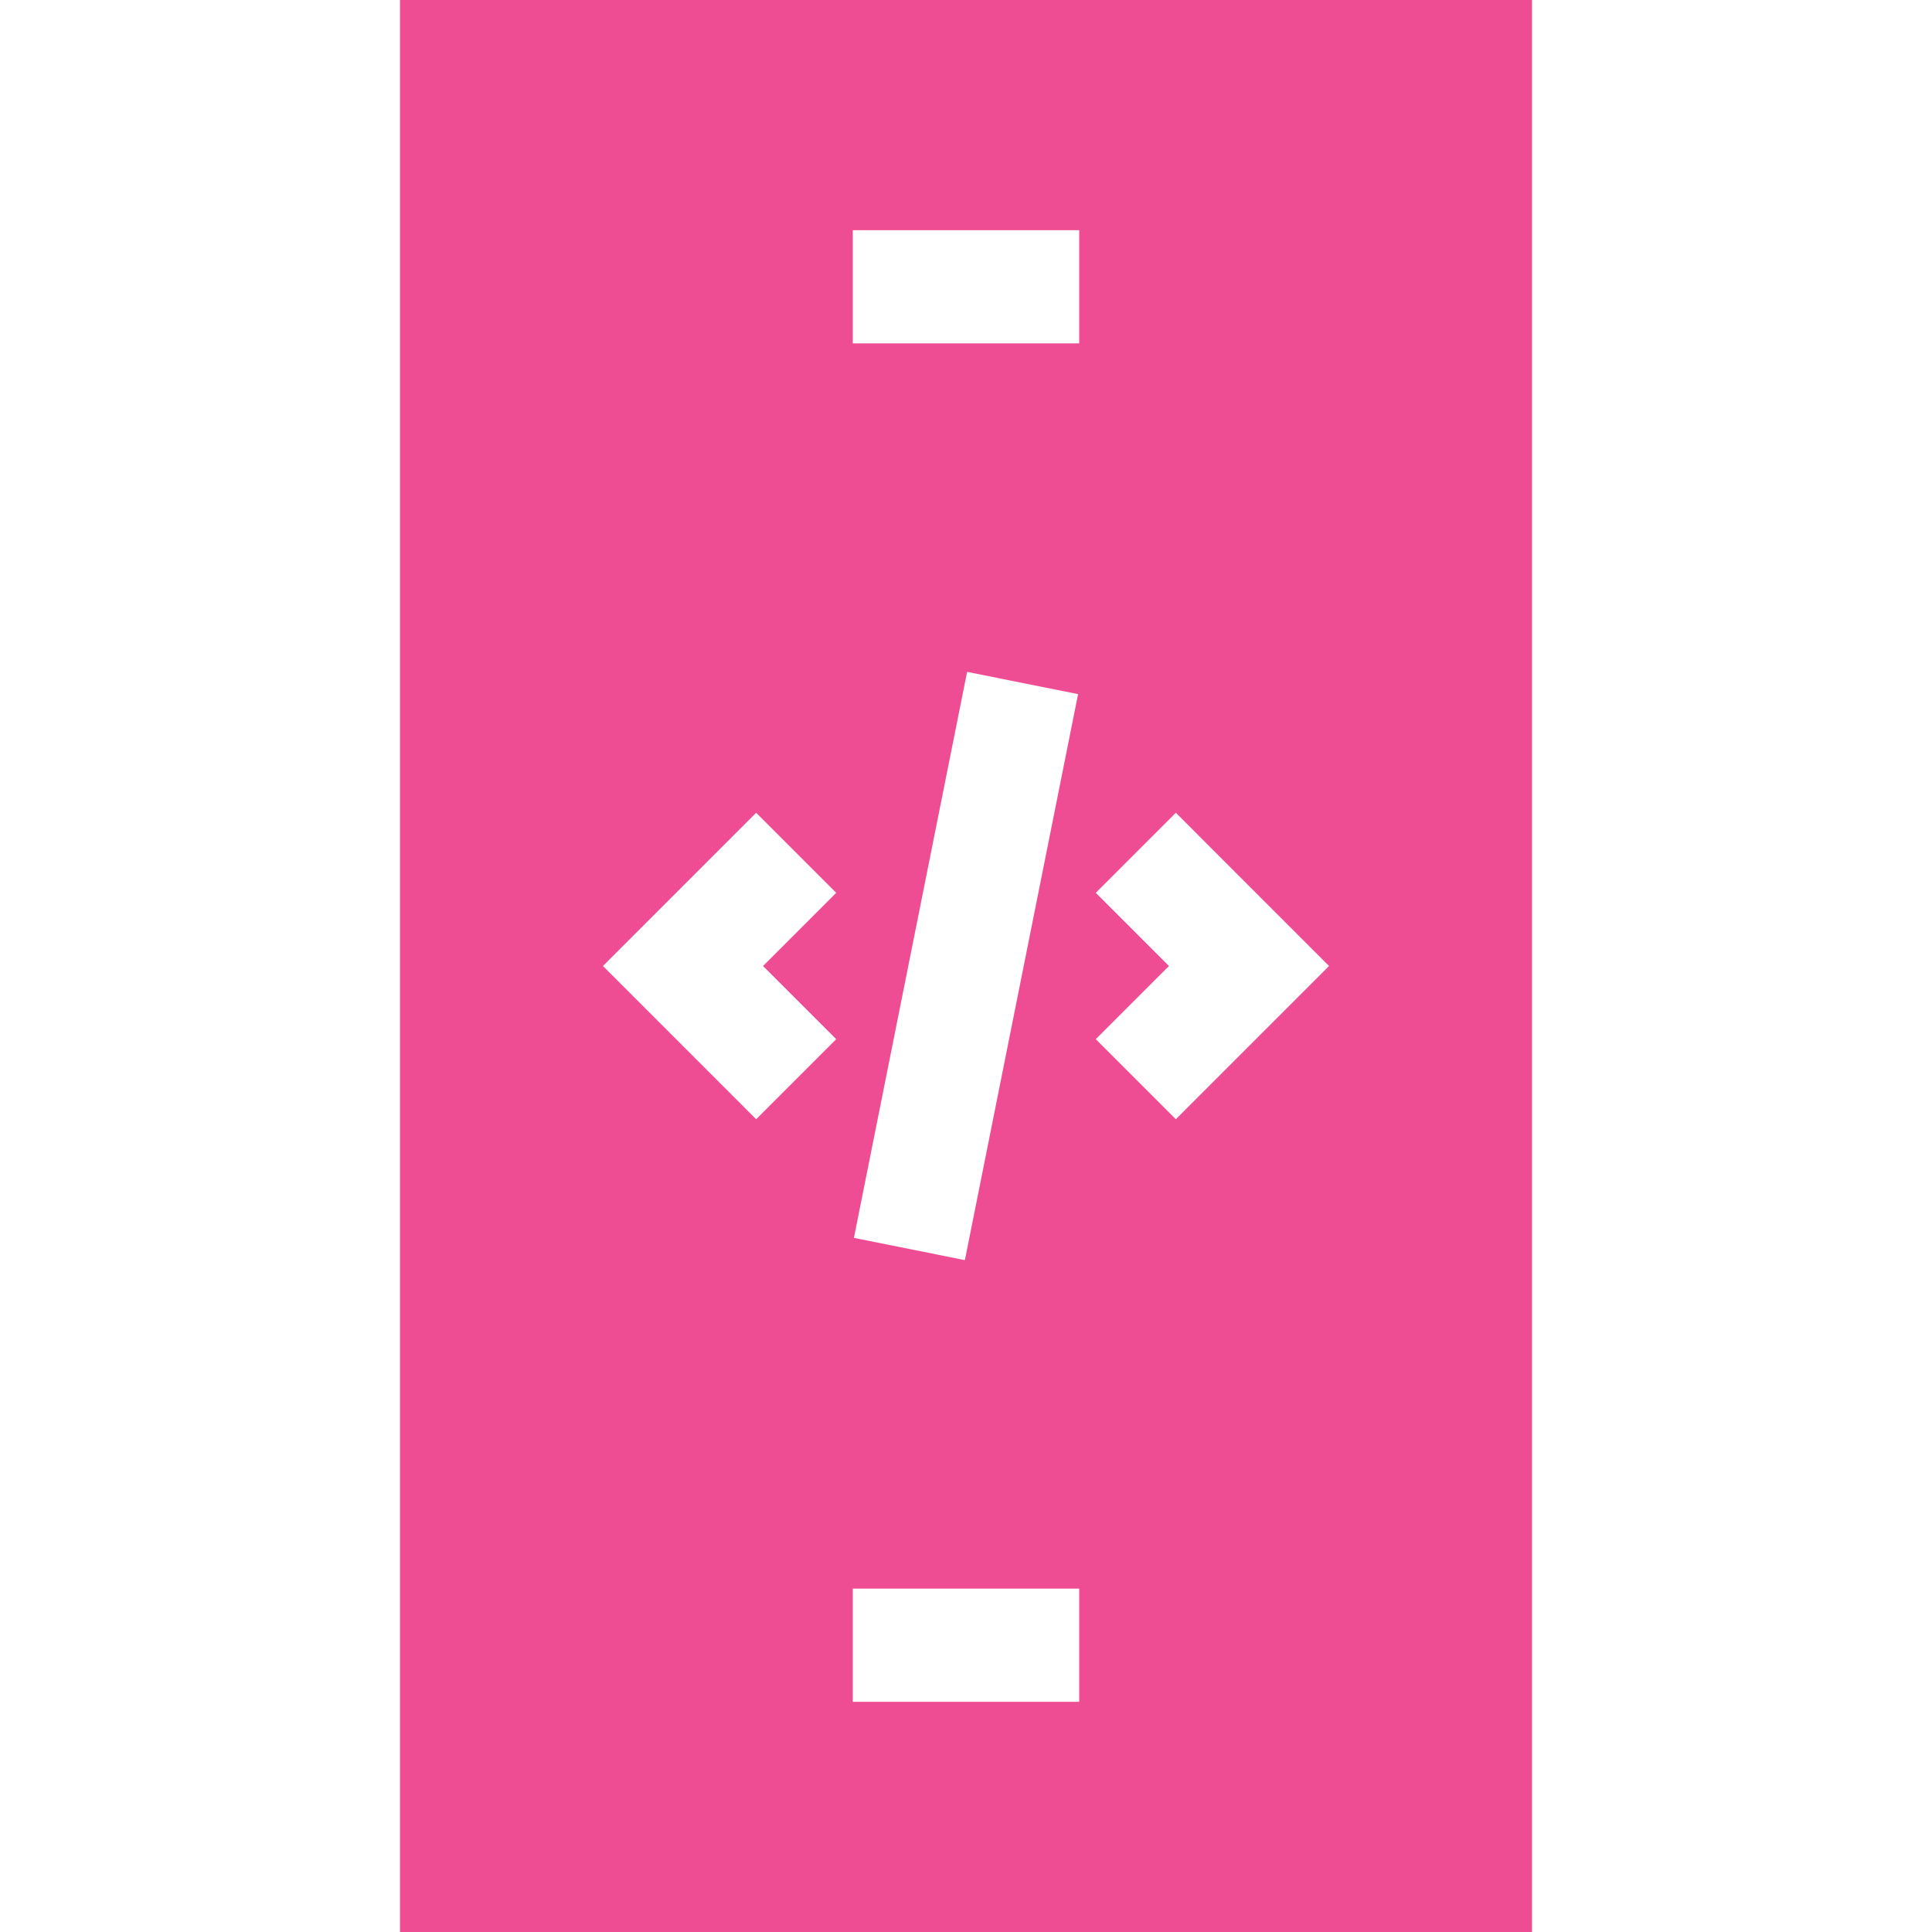 <svg width="64" height="64" viewBox="0 0 64 64" fill="none" xmlns="http://www.w3.org/2000/svg">
<path d="M13.25 0V64H50.75V0H13.25ZM27.701 34.424L25.049 37.076L19.974 32L25.049 26.924L27.701 29.576L25.276 32L27.701 34.424ZM35.75 56.375H28.25V52.625H35.75V56.375ZM28.287 41.007L32.037 22.257L35.713 22.993L31.963 41.743L28.287 41.007ZM35.75 11.375H28.25V7.625H35.75V11.375ZM38.951 37.076L36.299 34.424L38.724 32L36.299 29.576L38.951 26.924L44.026 32L38.951 37.076Z" fill="#EF4D93"/>
</svg>
